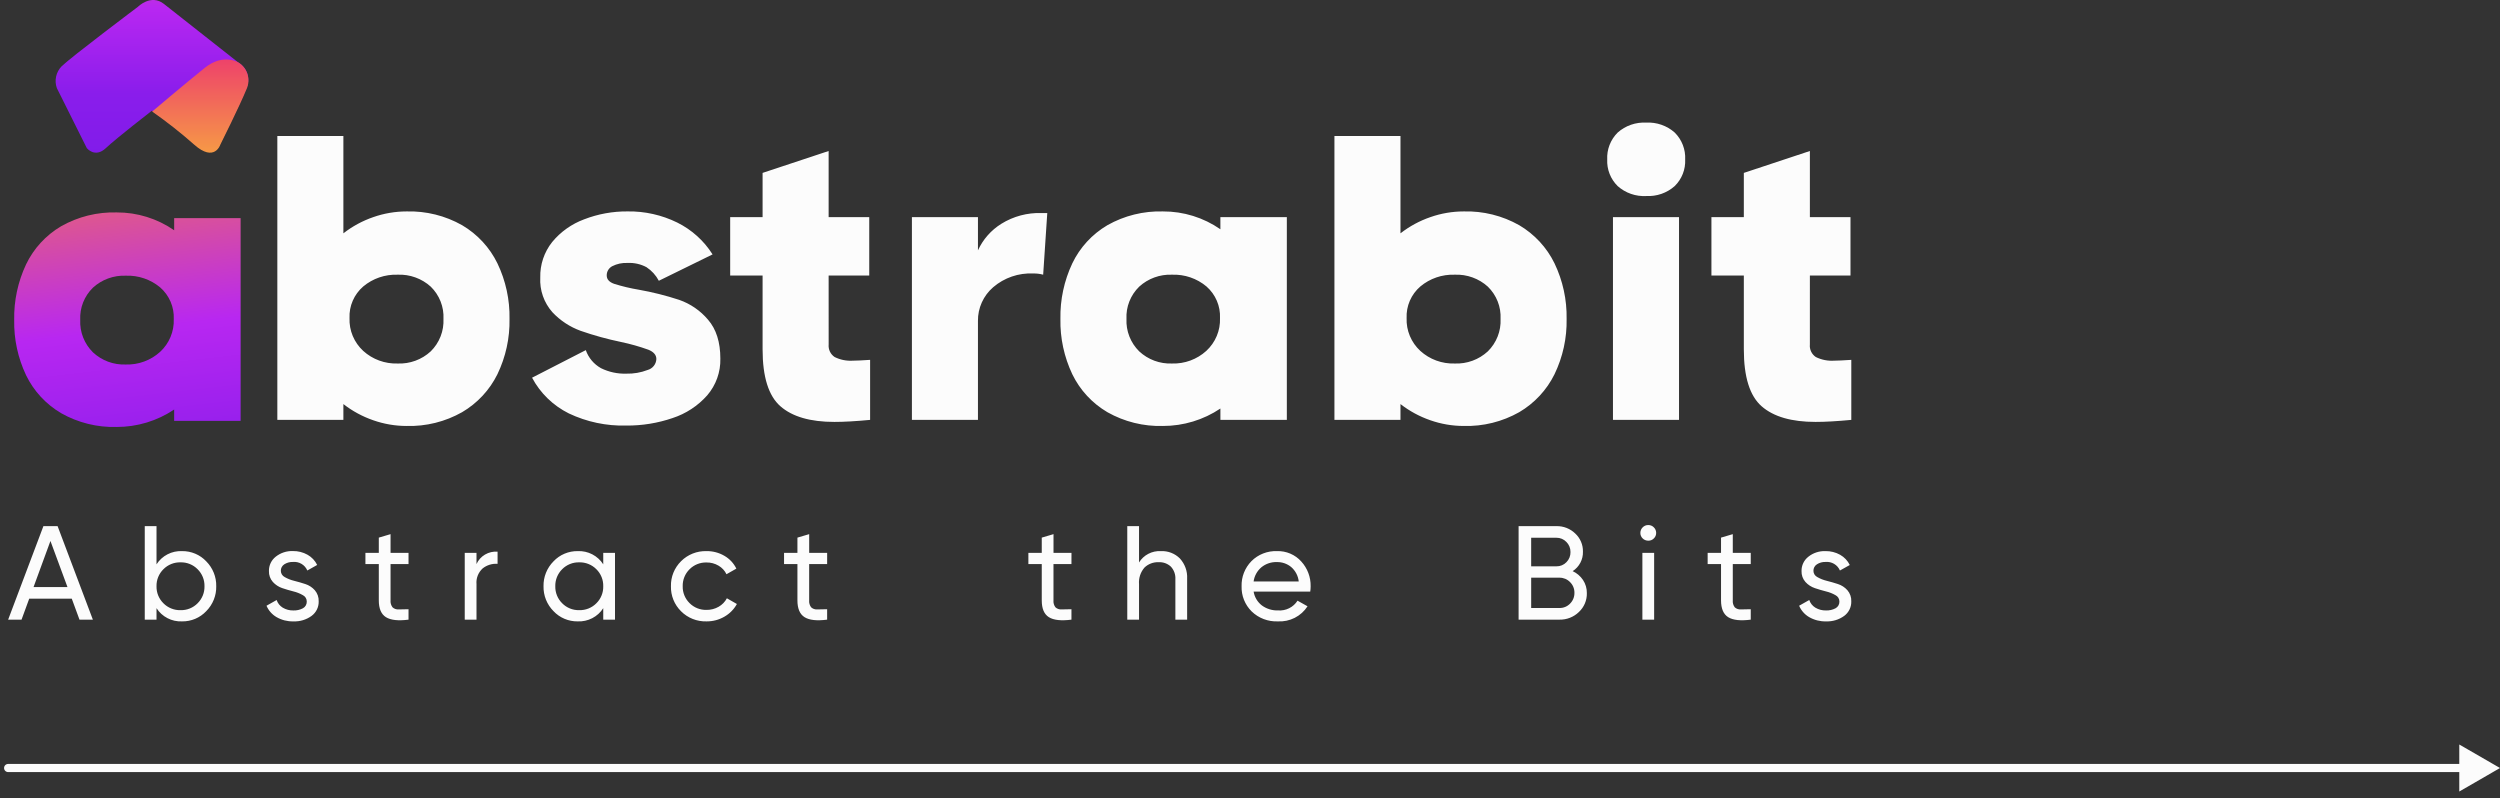 <svg width="307" height="98" viewBox="0 0 307 98" fill="none" xmlns="http://www.w3.org/2000/svg">
<rect x="0" y="0" width="307" height="98" fill="#333333" stroke="none"/>
<path d="M49.924 25.963C52.314 25.896 54.676 26.482 56.75 27.656C58.627 28.763 60.134 30.391 61.083 32.338C62.104 34.468 62.612 36.804 62.568 39.161C62.614 41.51 62.105 43.837 61.083 45.958C60.128 47.894 58.623 49.513 56.75 50.614C54.676 51.789 52.314 52.376 49.924 52.309C48.534 52.307 47.154 52.071 45.844 51.612C44.515 51.154 43.272 50.481 42.167 49.62V51.562H34.057V16.7H42.167V28.652C43.272 27.791 44.515 27.118 45.844 26.66C47.154 26.201 48.534 25.965 49.924 25.963ZM48.816 44.639C49.563 44.671 50.308 44.555 51.008 44.298C51.709 44.042 52.351 43.65 52.896 43.145C53.423 42.625 53.833 42.002 54.102 41.316C54.371 40.63 54.492 39.896 54.458 39.161C54.494 38.429 54.373 37.699 54.104 37.016C53.835 36.334 53.424 35.716 52.896 35.201C51.787 34.196 50.319 33.668 48.816 33.732C47.281 33.682 45.782 34.196 44.608 35.177C44.05 35.657 43.609 36.256 43.317 36.929C43.025 37.601 42.889 38.33 42.921 39.061C42.892 39.814 43.028 40.564 43.319 41.26C43.611 41.956 44.05 42.582 44.608 43.095C45.754 44.132 47.263 44.686 48.815 44.639H48.816ZM74.507 33.832C74.507 34.297 74.809 34.637 75.413 34.853C76.403 35.164 77.413 35.405 78.436 35.575C80.117 35.873 81.775 36.289 83.396 36.82C84.781 37.302 86.008 38.145 86.947 39.261C87.955 40.423 88.459 42.016 88.459 44.042C88.499 45.689 87.925 47.293 86.845 48.549C85.705 49.838 84.235 50.801 82.59 51.338C80.768 51.962 78.851 52.273 76.923 52.259C74.477 52.326 72.051 51.814 69.846 50.765C67.918 49.804 66.341 48.272 65.338 46.382L71.936 42.996C72.263 43.935 72.926 44.724 73.8 45.212C74.769 45.69 75.842 45.921 76.924 45.885C77.81 45.907 78.692 45.754 79.518 45.437C79.82 45.355 80.088 45.181 80.283 44.938C80.478 44.696 80.589 44.398 80.601 44.089C80.601 43.591 80.273 43.209 79.618 42.944C78.525 42.551 77.406 42.235 76.269 41.997C74.586 41.649 72.928 41.191 71.307 40.627C69.981 40.147 68.79 39.361 67.831 38.337C66.793 37.163 66.26 35.635 66.345 34.079C66.305 32.502 66.822 30.962 67.806 29.721C68.843 28.464 70.199 27.502 71.735 26.932C73.436 26.275 75.248 25.945 77.075 25.961C79.188 25.93 81.279 26.401 83.171 27.332C84.952 28.216 86.451 29.569 87.503 31.242L80.904 34.479C80.55 33.806 80.03 33.233 79.391 32.812C78.682 32.431 77.88 32.25 77.074 32.29C76.42 32.256 75.768 32.393 75.185 32.688C74.976 32.797 74.801 32.962 74.681 33.164C74.56 33.367 74.5 33.598 74.505 33.832H74.507ZM101.759 42.298C101.73 42.597 101.782 42.898 101.911 43.17C102.04 43.441 102.24 43.674 102.491 43.842C103.184 44.187 103.958 44.342 104.733 44.291C105.136 44.291 105.841 44.257 106.849 44.191V51.562C105.102 51.728 103.64 51.811 102.463 51.811C99.508 51.811 97.3 51.172 95.839 49.893C94.377 48.615 93.647 46.282 93.646 42.896V33.832H89.666V26.66H93.646V21.232L101.756 18.543V26.66H106.743V33.832H101.756L101.759 42.298ZM128.605 26.162L128.101 33.732C127.708 33.625 127.301 33.575 126.893 33.583C125.088 33.497 123.319 34.104 121.956 35.276C121.361 35.791 120.887 36.427 120.565 37.141C120.243 37.854 120.082 38.629 120.092 39.41V51.562H111.983V26.66H120.092V30.744C120.705 29.401 121.704 28.266 122.965 27.481C124.44 26.564 126.159 26.105 127.901 26.161L128.605 26.162ZM149.863 26.66H158.024V51.562H149.865V50.167C147.784 51.564 145.327 52.31 142.812 52.309C140.423 52.376 138.061 51.79 135.986 50.616C134.118 49.517 132.619 47.898 131.68 45.959C130.673 43.834 130.173 41.509 130.219 39.163C130.175 36.807 130.674 34.473 131.68 32.338C132.614 30.389 134.113 28.76 135.986 27.656C138.061 26.482 140.422 25.896 142.812 25.963C145.335 25.954 147.799 26.72 149.864 28.154L149.863 26.66ZM143.921 44.639C145.473 44.687 146.983 44.133 148.128 43.095C148.686 42.582 149.126 41.956 149.417 41.26C149.709 40.564 149.845 39.814 149.816 39.061C149.848 38.332 149.716 37.605 149.428 36.934C149.141 36.262 148.705 35.661 148.154 35.177C146.976 34.189 145.466 33.674 143.922 33.732C143.186 33.703 142.451 33.818 141.76 34.07C141.068 34.322 140.434 34.707 139.893 35.201C139.365 35.716 138.954 36.334 138.685 37.016C138.415 37.699 138.295 38.429 138.331 39.161C138.297 39.896 138.418 40.63 138.687 41.316C138.956 42.002 139.366 42.625 139.893 43.145C140.43 43.647 141.063 44.037 141.754 44.294C142.446 44.55 143.182 44.668 143.921 44.639ZM179.736 25.963C182.125 25.896 184.487 26.482 186.562 27.656C188.439 28.763 189.945 30.391 190.894 32.338C191.915 34.468 192.424 36.804 192.38 39.161C192.426 41.51 191.917 43.837 190.894 45.958C189.94 47.894 188.434 49.513 186.562 50.614C184.487 51.789 182.125 52.375 179.736 52.308C178.346 52.306 176.966 52.07 175.656 51.612C174.326 51.154 173.083 50.481 171.978 49.62V51.562H163.868V16.7H171.978V28.652C173.083 27.791 174.326 27.118 175.656 26.66C176.966 26.201 178.346 25.965 179.736 25.963ZM178.628 44.639C179.374 44.671 180.119 44.555 180.82 44.298C181.52 44.042 182.162 43.65 182.708 43.145C183.234 42.625 183.645 42.002 183.914 41.316C184.183 40.63 184.304 39.896 184.269 39.161C184.305 38.429 184.185 37.699 183.916 37.016C183.647 36.334 183.235 35.716 182.708 35.201C181.599 34.196 180.131 33.668 178.628 33.732C177.092 33.682 175.593 34.196 174.42 35.177C173.862 35.657 173.42 36.256 173.128 36.929C172.836 37.601 172.701 38.33 172.732 39.061C172.704 39.814 172.84 40.564 173.131 41.26C173.422 41.956 173.862 42.582 174.42 43.095C175.565 44.133 177.075 44.687 178.628 44.639ZM202.155 24.073C201.518 24.108 200.881 24.018 200.28 23.808C199.679 23.599 199.125 23.273 198.651 22.852C198.219 22.427 197.881 21.917 197.66 21.355C197.438 20.793 197.339 20.192 197.367 19.59C197.336 18.979 197.434 18.369 197.655 17.799C197.876 17.229 198.215 16.71 198.651 16.277C199.125 15.856 199.678 15.532 200.279 15.322C200.88 15.113 201.517 15.023 202.153 15.057C202.789 15.023 203.425 15.113 204.026 15.322C204.627 15.532 205.18 15.856 205.654 16.277C206.09 16.71 206.43 17.229 206.651 17.799C206.872 18.369 206.97 18.979 206.939 19.59C206.967 20.192 206.867 20.794 206.646 21.355C206.425 21.917 206.086 22.427 205.653 22.852C205.18 23.273 204.627 23.597 204.026 23.806C203.425 24.015 202.789 24.105 202.153 24.071L202.155 24.073ZM198.072 51.562V26.66H206.183V51.562H198.072ZM222.252 42.298C222.222 42.597 222.274 42.898 222.403 43.169C222.531 43.441 222.731 43.673 222.982 43.842C223.675 44.187 224.449 44.342 225.224 44.291C225.627 44.291 226.332 44.257 227.34 44.191V51.562C225.593 51.728 224.131 51.811 222.954 51.811C219.999 51.811 217.791 51.172 216.33 49.893C214.87 48.615 214.14 46.282 214.143 42.896V33.832H210.163V26.66H214.143V21.232L222.253 18.543V26.66H227.24V33.832H222.253L222.252 42.298Z" fill="#FCFCFC"/>
<path d="M10.66 18.188L6.981 10.819C6.817 10.361 6.786 9.867 6.891 9.393C6.995 8.919 7.232 8.483 7.574 8.135C8.765 6.976 16.938 0.835 16.938 0.835C16.938 0.835 18.524 -0.771 20.116 0.471C21.708 1.713 29.296 7.701 29.296 7.701C29.816 8.013 30.201 8.504 30.378 9.079C30.555 9.654 30.512 10.274 30.257 10.819C29.401 12.909 27.038 17.64 27.038 17.64C27.038 17.64 26.327 19.889 23.81 17.64C22.173 16.194 20.454 14.84 18.66 13.588C18.66 13.588 14.342 16.927 12.999 18.189C11.657 19.45 10.66 18.188 10.66 18.188Z" fill="url(#paint0_linear_3085_1001)"/>
<path d="M29.35 7.718C29.862 8.06 30.236 8.569 30.407 9.156C30.577 9.743 30.533 10.371 30.282 10.929C29.427 13.019 27.063 17.751 27.063 17.751C27.063 17.751 26.352 19.999 23.835 17.751C22.198 16.304 20.479 14.951 18.686 13.698C18.686 13.698 22.822 10.193 25.15 8.327C27.478 6.462 29.35 7.718 29.35 7.718Z" fill="url(#paint1_linear_3085_1001)"/>
<path d="M21.387 26.783H29.548V51.685H21.387V50.29C19.307 51.687 16.849 52.433 14.335 52.432C11.945 52.499 9.584 51.913 7.509 50.739C5.641 49.64 4.143 48.02 3.204 46.082C2.197 43.957 1.697 41.632 1.743 39.286C1.699 36.931 2.198 34.596 3.204 32.461C4.138 30.512 5.637 28.883 7.511 27.779C9.585 26.605 11.946 26.019 14.335 26.086C16.859 26.077 19.323 26.843 21.388 28.277L21.387 26.783ZM15.443 44.762C16.995 44.81 18.505 44.256 19.651 43.218C20.209 42.705 20.648 42.08 20.94 41.383C21.231 40.687 21.367 39.937 21.338 39.184C21.371 38.455 21.238 37.729 20.951 37.057C20.663 36.385 20.228 35.785 19.676 35.3C18.498 34.312 16.988 33.797 15.445 33.855C14.708 33.826 13.973 33.941 13.282 34.193C12.59 34.445 11.956 34.83 11.415 35.324C10.888 35.839 10.476 36.457 10.207 37.139C9.938 37.822 9.817 38.553 9.853 39.284C9.819 40.019 9.94 40.753 10.209 41.439C10.478 42.125 10.889 42.748 11.415 43.268C11.952 43.77 12.585 44.16 13.277 44.417C13.968 44.673 14.705 44.791 15.443 44.762Z" fill="url(#paint2_linear_3085_1001)"/>
<path d="M9.761 76.093L8.813 73.515H3.589L2.645 76.093H1L5.331 64.609H7.073L11.404 76.093H9.761ZM4.12 72.09H8.285L6.194 66.43L4.12 72.09ZM22.356 67.677C22.912 67.669 23.464 67.777 23.976 67.993C24.487 68.209 24.948 68.529 25.326 68.932C25.727 69.335 26.042 69.813 26.253 70.339C26.464 70.864 26.567 71.426 26.554 71.992C26.567 72.557 26.464 73.119 26.253 73.644C26.042 74.169 25.727 74.648 25.326 75.051C24.948 75.454 24.487 75.774 23.976 75.99C23.464 76.206 22.912 76.314 22.356 76.306C21.735 76.333 21.117 76.198 20.567 75.912C20.016 75.627 19.551 75.203 19.22 74.682V76.093H17.776V64.609H19.22V69.301C19.551 68.781 20.016 68.356 20.567 68.071C21.117 67.785 21.735 67.65 22.356 67.677ZM22.174 74.928C22.562 74.937 22.948 74.867 23.308 74.721C23.668 74.576 23.993 74.359 24.264 74.083C24.542 73.809 24.759 73.483 24.905 73.123C25.05 72.764 25.12 72.379 25.111 71.992C25.12 71.604 25.05 71.219 24.905 70.86C24.759 70.5 24.542 70.173 24.264 69.9C23.993 69.624 23.668 69.407 23.308 69.262C22.948 69.116 22.562 69.046 22.174 69.055C21.783 69.045 21.394 69.115 21.032 69.26C20.67 69.406 20.342 69.624 20.069 69.9C19.791 70.173 19.573 70.5 19.427 70.859C19.281 71.219 19.21 71.604 19.22 71.992C19.21 72.379 19.281 72.764 19.427 73.124C19.573 73.483 19.791 73.81 20.069 74.083C20.342 74.359 20.67 74.577 21.032 74.722C21.394 74.868 21.783 74.938 22.174 74.928ZM34.486 70.105C34.488 70.263 34.534 70.418 34.619 70.552C34.704 70.687 34.824 70.795 34.967 70.867C35.33 71.075 35.721 71.229 36.129 71.326C36.582 71.441 37.037 71.572 37.492 71.72C37.94 71.864 38.342 72.124 38.654 72.474C38.983 72.854 39.155 73.344 39.135 73.844C39.145 74.19 39.071 74.533 38.919 74.844C38.768 75.156 38.542 75.426 38.262 75.633C37.617 76.102 36.829 76.34 36.029 76.306C35.302 76.326 34.583 76.143 33.955 75.779C33.404 75.457 32.974 74.968 32.727 74.384L33.972 73.681C34.1 74.071 34.365 74.404 34.718 74.619C35.113 74.856 35.568 74.976 36.029 74.963C36.44 74.979 36.846 74.885 37.208 74.692C37.357 74.608 37.479 74.484 37.561 74.334C37.643 74.184 37.68 74.015 37.67 73.845C37.668 73.687 37.622 73.532 37.537 73.398C37.452 73.263 37.332 73.155 37.188 73.084C36.826 72.876 36.435 72.721 36.027 72.624C35.573 72.509 35.119 72.375 34.664 72.222C34.219 72.072 33.82 71.811 33.507 71.464C33.178 71.093 33.006 70.61 33.026 70.117C33.019 69.779 33.091 69.445 33.236 69.14C33.382 68.835 33.596 68.568 33.864 68.359C34.457 67.888 35.202 67.643 35.963 67.67C36.593 67.658 37.215 67.814 37.763 68.121C38.278 68.411 38.691 68.849 38.949 69.376L37.739 70.058C37.595 69.718 37.345 69.432 37.025 69.243C36.705 69.053 36.332 68.971 35.961 69.008C35.591 68.997 35.226 69.097 34.915 69.295C34.779 69.382 34.667 69.502 34.592 69.644C34.517 69.786 34.48 69.945 34.486 70.105ZM50.167 69.268H47.96V73.714C47.93 74.021 48.016 74.328 48.201 74.575C48.299 74.667 48.416 74.737 48.543 74.782C48.67 74.827 48.804 74.846 48.939 74.838C49.271 74.843 49.68 74.835 50.167 74.813V76.093C48.908 76.257 47.984 76.156 47.396 75.789C46.808 75.423 46.515 74.731 46.517 73.714V69.268H44.874V67.89H46.517V66.02L47.96 65.593V67.89H50.167V69.268ZM58.514 69.268C58.732 68.78 59.099 68.371 59.562 68.099C60.026 67.826 60.564 67.702 61.102 67.745V69.238C60.445 69.189 59.793 69.389 59.277 69.795C59.007 70.041 58.797 70.344 58.665 70.682C58.533 71.02 58.481 71.384 58.514 71.745V76.093H57.07V67.89H58.514V69.268ZM74.079 67.89H75.522V76.093H74.079V74.682C73.748 75.203 73.283 75.627 72.732 75.912C72.181 76.198 71.564 76.333 70.942 76.306C70.386 76.314 69.834 76.206 69.323 75.99C68.811 75.774 68.351 75.454 67.972 75.051C67.571 74.648 67.256 74.169 67.045 73.644C66.835 73.119 66.732 72.557 66.744 71.992C66.732 71.426 66.835 70.864 67.045 70.339C67.256 69.813 67.571 69.335 67.972 68.932C68.351 68.529 68.811 68.209 69.323 67.993C69.834 67.777 70.386 67.669 70.942 67.677C71.564 67.65 72.181 67.785 72.732 68.071C73.283 68.356 73.748 68.781 74.079 69.301V67.89ZM71.125 74.928C71.516 74.938 71.905 74.868 72.268 74.723C72.63 74.578 72.959 74.36 73.232 74.083C73.51 73.809 73.728 73.483 73.873 73.123C74.019 72.764 74.088 72.379 74.079 71.992C74.088 71.604 74.019 71.219 73.873 70.86C73.728 70.5 73.51 70.173 73.232 69.9C72.959 69.623 72.63 69.405 72.268 69.26C71.905 69.115 71.516 69.045 71.125 69.055C70.737 69.046 70.35 69.116 69.99 69.262C69.631 69.407 69.305 69.624 69.034 69.9C68.757 70.174 68.54 70.5 68.395 70.86C68.25 71.219 68.18 71.605 68.19 71.992C68.18 72.379 68.251 72.764 68.396 73.123C68.541 73.483 68.759 73.809 69.037 74.083C69.307 74.358 69.632 74.575 69.992 74.721C70.351 74.866 70.737 74.937 71.125 74.928ZM86.756 76.306C86.178 76.322 85.603 76.221 85.066 76.007C84.53 75.794 84.043 75.475 83.637 75.067C83.229 74.665 82.908 74.185 82.694 73.656C82.48 73.127 82.377 72.561 82.392 71.992C82.377 71.422 82.48 70.856 82.694 70.327C82.908 69.798 83.229 69.318 83.637 68.915C84.043 68.508 84.53 68.189 85.066 67.975C85.603 67.762 86.178 67.661 86.756 67.677C87.532 67.665 88.296 67.867 88.963 68.259C89.597 68.626 90.105 69.172 90.424 69.826L89.212 70.515C89.002 70.077 88.664 69.712 88.241 69.465C87.793 69.199 87.279 69.063 86.756 69.071C86.37 69.062 85.985 69.131 85.627 69.275C85.269 69.419 84.944 69.634 84.674 69.908C84.398 70.181 84.182 70.506 84.038 70.865C83.894 71.223 83.825 71.606 83.836 71.992C83.826 72.374 83.896 72.755 84.04 73.11C84.184 73.466 84.4 73.788 84.674 74.059C84.944 74.332 85.269 74.548 85.627 74.692C85.985 74.835 86.37 74.905 86.756 74.895C87.28 74.903 87.796 74.77 88.25 74.51C88.68 74.265 89.032 73.903 89.262 73.468L90.49 74.171C90.136 74.818 89.607 75.355 88.963 75.724C88.295 76.113 87.532 76.315 86.756 76.306ZM101.572 69.268H99.365V73.714C99.335 74.021 99.421 74.328 99.606 74.575C99.704 74.667 99.82 74.737 99.948 74.782C100.075 74.827 100.209 74.846 100.344 74.838C100.676 74.843 101.085 74.835 101.572 74.813V76.093C100.311 76.257 99.387 76.156 98.801 75.789C98.215 75.423 97.922 74.731 97.924 73.714V69.268H96.281V67.89H97.924V66.02L99.368 65.593V67.89H101.574L101.572 69.268ZM131.574 69.268H129.367V73.714C129.337 74.021 129.422 74.328 129.607 74.575C129.706 74.667 129.822 74.737 129.949 74.782C130.076 74.827 130.211 74.846 130.346 74.838C130.677 74.843 131.087 74.835 131.574 74.813V76.093C130.312 76.257 129.389 76.156 128.802 75.789C128.216 75.423 127.924 74.731 127.928 73.714V69.268H126.285V67.89H127.928V66.02L129.371 65.593V67.89H131.578L131.574 69.268ZM142.559 67.677C142.991 67.657 143.423 67.728 143.827 67.885C144.23 68.042 144.595 68.281 144.898 68.587C145.511 69.262 145.828 70.149 145.78 71.054V76.093H144.336V71.138C144.354 70.857 144.315 70.575 144.221 70.308C144.127 70.042 143.98 69.797 143.789 69.588C143.589 69.399 143.351 69.253 143.091 69.158C142.832 69.064 142.555 69.023 142.279 69.038C141.958 69.025 141.637 69.077 141.338 69.191C141.038 69.306 140.765 69.48 140.536 69.703C140.05 70.27 139.811 71.004 139.873 71.745V76.093H138.429V64.609H139.873V69.071C140.151 68.62 140.548 68.251 141.021 68.006C141.495 67.76 142.027 67.647 142.561 67.677H142.559ZM153.944 72.648C154.054 73.324 154.418 73.933 154.965 74.354C155.538 74.77 156.237 74.984 156.948 74.961C157.418 74.995 157.89 74.901 158.311 74.69C158.732 74.479 159.087 74.159 159.337 73.763L160.565 74.452C160.178 75.055 159.636 75.544 158.995 75.87C158.353 76.195 157.635 76.346 156.915 76.306C156.323 76.329 155.734 76.233 155.181 76.023C154.629 75.813 154.126 75.493 153.704 75.084C153.295 74.679 152.975 74.196 152.762 73.664C152.549 73.132 152.449 72.563 152.467 71.992C152.45 71.423 152.548 70.858 152.757 70.328C152.965 69.798 153.278 69.315 153.679 68.907C154.086 68.498 154.576 68.177 155.116 67.966C155.656 67.754 156.234 67.655 156.815 67.677C157.375 67.659 157.933 67.764 158.448 67.984C158.962 68.204 159.422 68.533 159.794 68.948C160.559 69.785 160.971 70.88 160.947 72.008C160.946 72.222 160.93 72.436 160.897 72.648H153.944ZM156.815 69.022C156.115 68.997 155.429 69.227 154.89 69.67C154.373 70.115 154.036 70.73 153.942 71.401H159.484C159.411 70.716 159.079 70.083 158.555 69.629C158.067 69.228 157.45 69.013 156.815 69.022ZM193.122 70.135C193.638 70.374 194.077 70.749 194.391 71.218C194.711 71.7 194.876 72.266 194.865 72.842C194.875 73.274 194.793 73.703 194.625 74.101C194.456 74.5 194.205 74.859 193.888 75.155C193.572 75.462 193.198 75.702 192.788 75.863C192.377 76.024 191.938 76.102 191.496 76.093H186.484V64.609H191.131C191.557 64.6 191.98 64.675 192.376 64.83C192.772 64.985 193.133 65.217 193.437 65.511C193.745 65.797 193.988 66.143 194.151 66.527C194.314 66.912 194.394 67.326 194.385 67.742C194.4 68.215 194.291 68.684 194.07 69.103C193.849 69.522 193.522 69.879 193.122 70.138V70.135ZM191.131 66.034H188.028V69.545H191.131C191.36 69.549 191.588 69.507 191.799 69.419C192.011 69.331 192.201 69.201 192.359 69.036C192.522 68.872 192.65 68.677 192.735 68.462C192.821 68.248 192.862 68.019 192.856 67.789C192.86 67.56 192.817 67.332 192.73 67.119C192.643 66.907 192.514 66.713 192.35 66.551C192.195 66.385 192.006 66.254 191.796 66.166C191.586 66.077 191.359 66.033 191.131 66.036V66.034ZM191.496 74.663C191.74 74.668 191.983 74.623 192.209 74.53C192.435 74.436 192.638 74.297 192.807 74.122C192.981 73.947 193.118 73.739 193.21 73.511C193.301 73.283 193.346 73.038 193.34 72.793C193.345 72.549 193.299 72.308 193.206 72.082C193.114 71.857 192.976 71.652 192.801 71.481C192.633 71.306 192.431 71.168 192.206 71.075C191.982 70.982 191.74 70.935 191.497 70.939H188.029V74.663H191.496ZM202.414 66.395C202.285 66.398 202.157 66.374 202.037 66.326C201.917 66.279 201.808 66.207 201.717 66.116C201.627 66.029 201.555 65.924 201.506 65.808C201.458 65.693 201.433 65.569 201.435 65.443C201.434 65.317 201.458 65.192 201.507 65.075C201.555 64.958 201.627 64.852 201.717 64.762C201.807 64.669 201.915 64.596 202.035 64.546C202.155 64.497 202.284 64.472 202.414 64.475C202.542 64.474 202.668 64.498 202.785 64.548C202.902 64.597 203.008 64.67 203.095 64.762C203.186 64.852 203.257 64.958 203.306 65.075C203.354 65.192 203.378 65.317 203.377 65.443C203.379 65.569 203.355 65.693 203.306 65.808C203.258 65.924 203.186 66.029 203.095 66.116C203.007 66.206 202.901 66.278 202.784 66.326C202.667 66.375 202.541 66.399 202.414 66.397V66.395ZM201.684 76.093V67.89H203.128V76.093H201.684ZM214.992 69.268H212.786V73.714C212.755 74.021 212.841 74.328 213.026 74.575C213.125 74.667 213.241 74.737 213.368 74.782C213.495 74.827 213.63 74.846 213.765 74.838C214.096 74.843 214.506 74.835 214.992 74.813V76.093C213.731 76.257 212.808 76.156 212.221 75.789C211.635 75.423 211.342 74.731 211.342 73.714V69.268H209.699V67.89H211.342V66.02L212.786 65.593V67.89H214.992V69.268ZM222.69 70.105C222.691 70.263 222.737 70.418 222.822 70.552C222.907 70.687 223.028 70.795 223.171 70.867C223.533 71.075 223.925 71.229 224.332 71.326C224.786 71.441 225.24 71.572 225.695 71.72C226.144 71.864 226.545 72.124 226.857 72.474C227.187 72.854 227.359 73.344 227.338 73.844C227.349 74.189 227.275 74.532 227.123 74.843C226.972 75.154 226.747 75.425 226.467 75.632C225.822 76.101 225.035 76.339 224.235 76.306C223.507 76.326 222.789 76.143 222.161 75.779C221.61 75.457 221.18 74.968 220.933 74.384L222.178 73.681C222.306 74.071 222.571 74.404 222.924 74.619C223.318 74.856 223.774 74.976 224.235 74.963C224.645 74.979 225.052 74.885 225.413 74.692C225.563 74.609 225.685 74.485 225.768 74.336C225.85 74.186 225.888 74.017 225.878 73.848C225.876 73.689 225.83 73.534 225.745 73.4C225.66 73.266 225.54 73.157 225.397 73.086C225.034 72.878 224.643 72.723 224.235 72.627C223.782 72.512 223.327 72.378 222.872 72.225C222.426 72.076 222.026 71.816 221.711 71.47C221.381 71.098 221.209 70.616 221.229 70.122C221.222 69.785 221.294 69.451 221.44 69.146C221.585 68.841 221.8 68.574 222.067 68.365C222.661 67.893 223.406 67.649 224.166 67.676C224.797 67.664 225.418 67.82 225.967 68.127C226.481 68.417 226.895 68.854 227.152 69.382L225.944 70.058C225.801 69.718 225.551 69.432 225.231 69.243C224.911 69.053 224.537 68.971 224.166 69.008C223.797 68.997 223.432 69.097 223.121 69.295C222.984 69.381 222.872 69.501 222.797 69.643C222.721 69.785 222.684 69.944 222.69 70.105Z" fill="#FCFCFC"/>
<path d="M1 93.812C0.724 93.812 0.5 94.036 0.5 94.312C0.5 94.588 0.724 94.812 1 94.812V93.812ZM307 94.312L302 91.425V97.199L307 94.312ZM1 94.812H302.5V93.812H1V94.812Z" fill="#FCFCFC"/>
<defs>
<linearGradient id="paint0_linear_3085_1001" x1="18.658" y1="-38.774" x2="18.658" y2="25.068" gradientUnits="userSpaceOnUse">
<stop stop-color="#DB5C22"/>
<stop offset="0.411" stop-color="#F37257"/>
<stop offset="0.622" stop-color="#B827F1"/>
<stop offset="0.788" stop-color="#8A1DEB"/>
<stop offset="1" stop-color="#7A1AE9"/>
</linearGradient>
<linearGradient id="paint1_linear_3085_1001" x1="24.597" y1="7.304" x2="24.597" y2="18.75" gradientUnits="userSpaceOnUse">
<stop stop-color="#EE426A"/>
<stop offset="1" stop-color="#F69946"/>
</linearGradient>
<linearGradient id="paint2_linear_3085_1001" x1="15.644" y1="-28.423" x2="28.152" y2="80.982" gradientUnits="userSpaceOnUse">
<stop stop-color="#DB5C22"/>
<stop offset="0.411" stop-color="#F37257"/>
<stop offset="0.622" stop-color="#B827F1"/>
<stop offset="0.788" stop-color="#8A1DEB"/>
<stop offset="1" stop-color="#7A1AE9"/>
</linearGradient>
</defs>
</svg>
